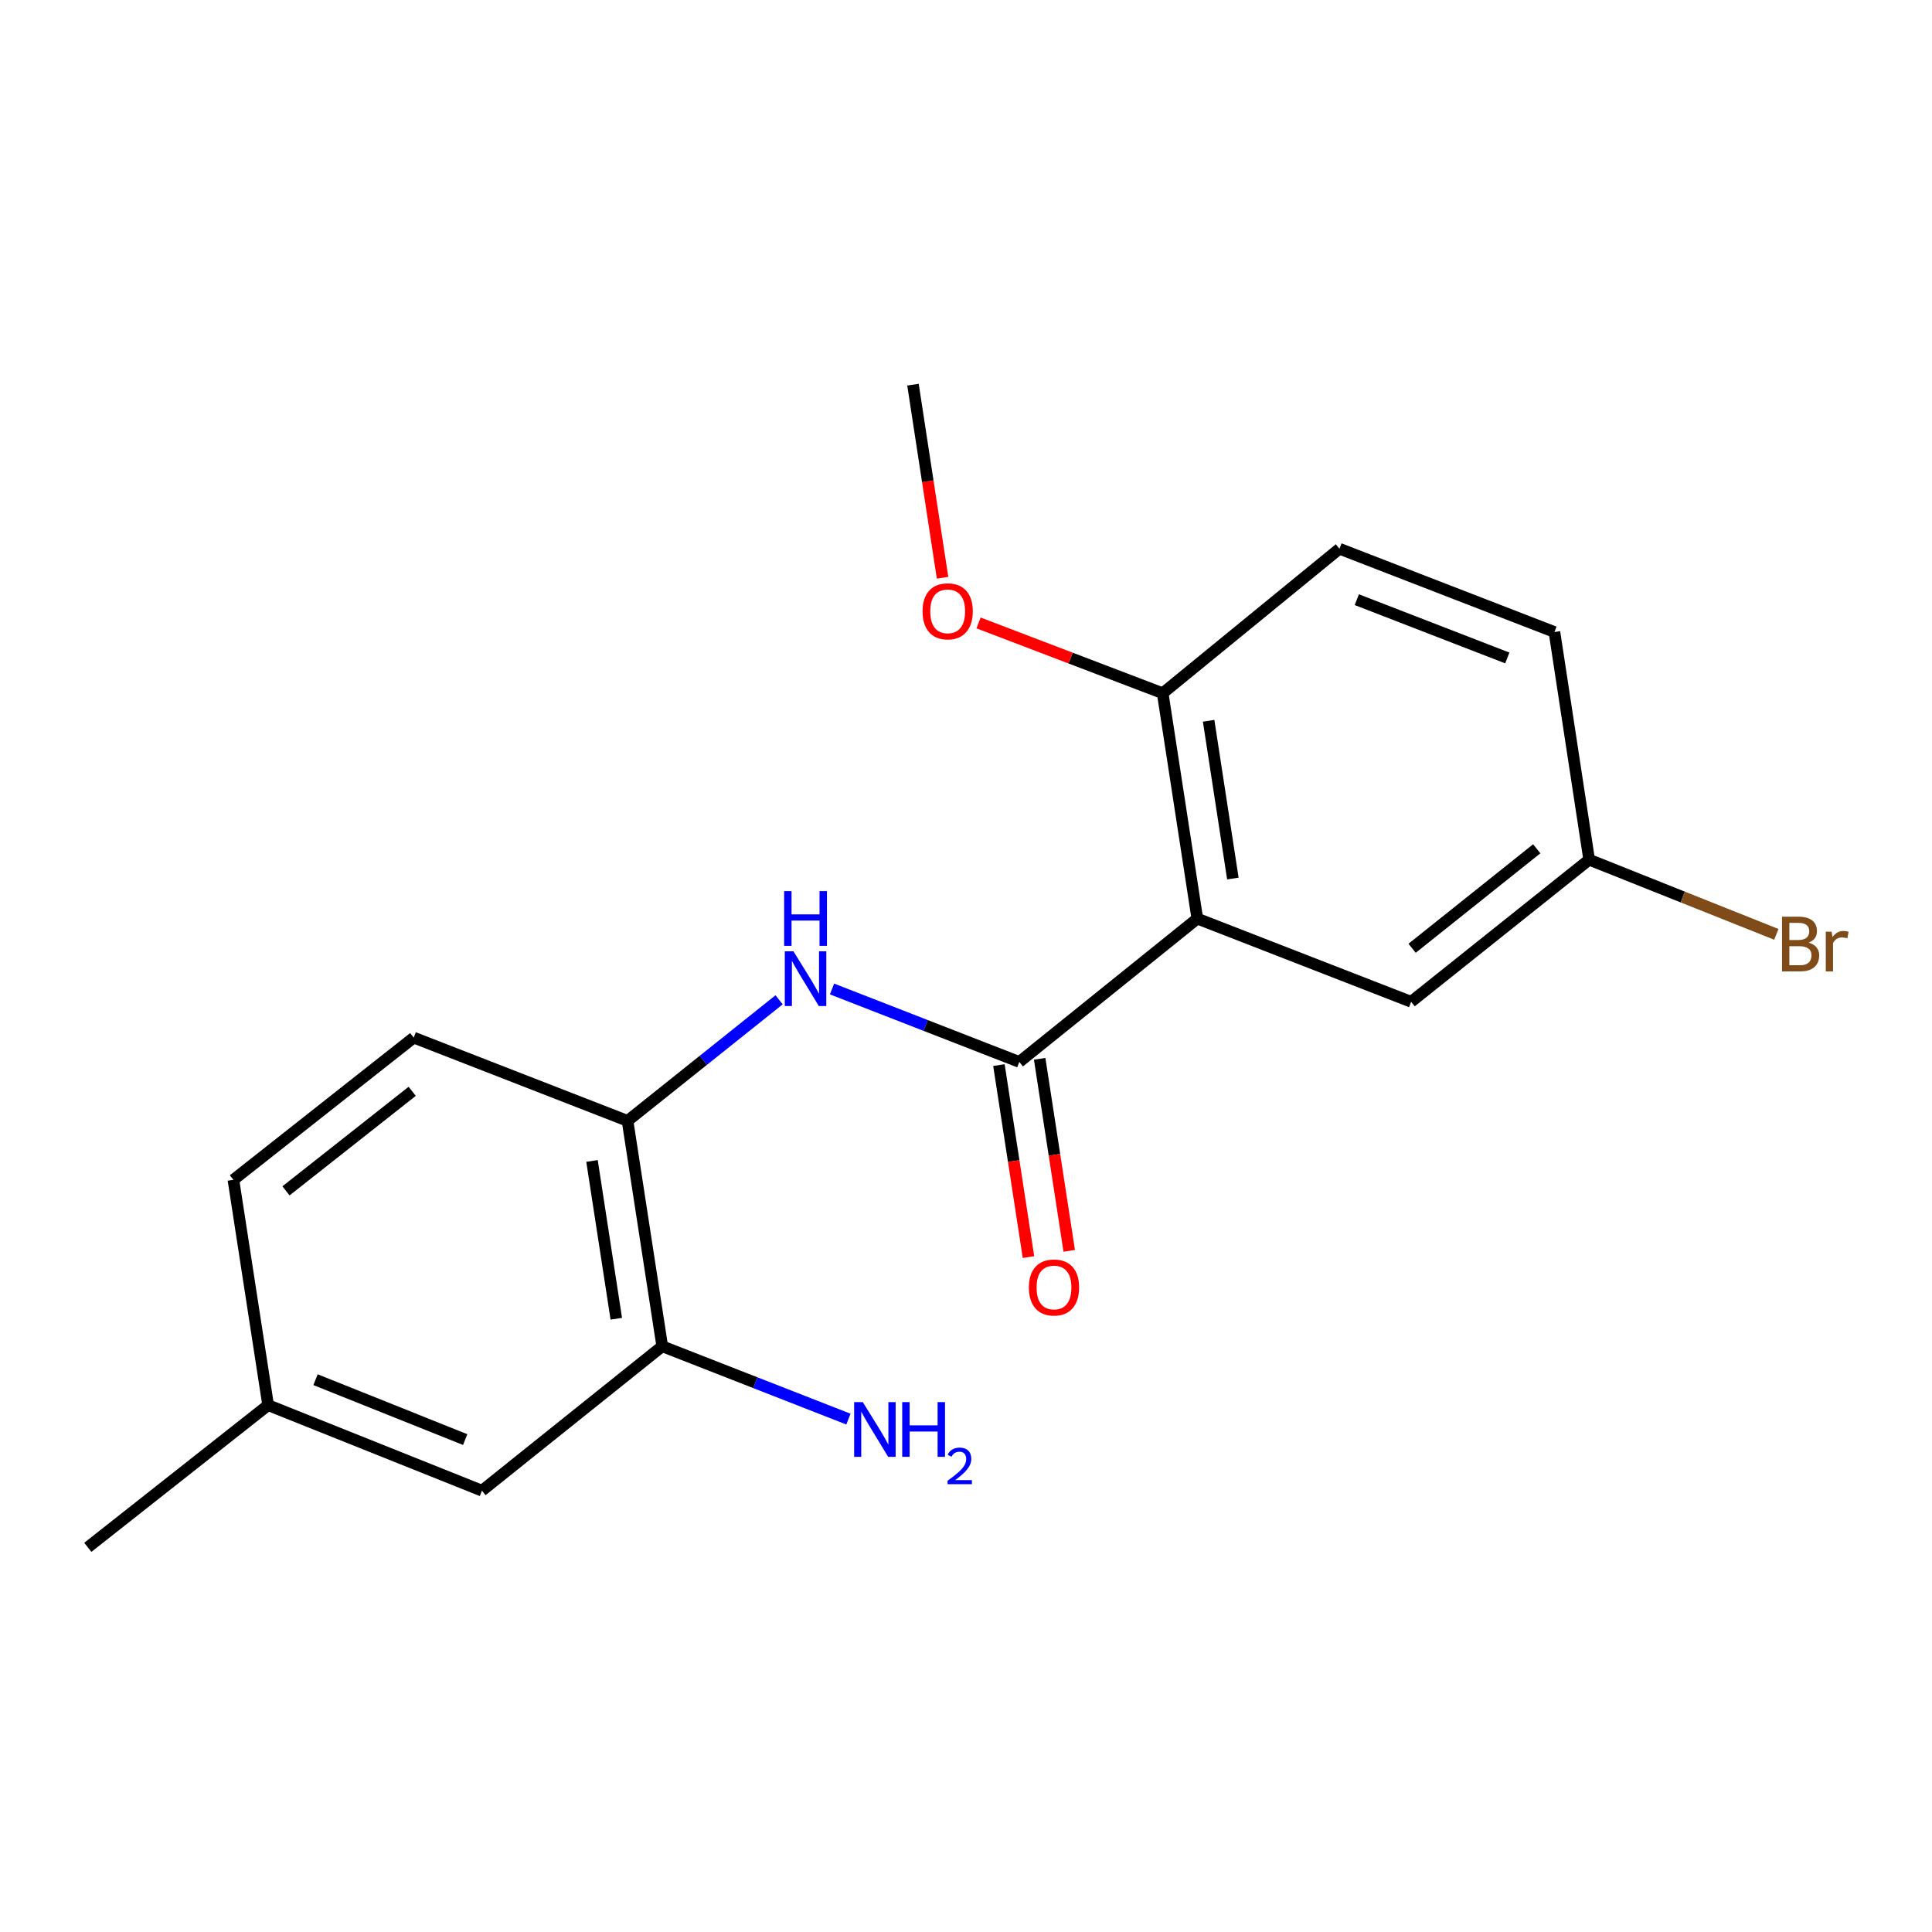 <?xml version='1.0' encoding='iso-8859-1'?>
<svg version='1.1' baseProfile='full'
              xmlns='http://www.w3.org/2000/svg'
                      xmlns:rdkit='http://www.rdkit.org/xml'
                      xmlns:xlink='http://www.w3.org/1999/xlink'
                  xml:space='preserve'
width='1000px' height='1000px' viewBox='0 0 1000 1000'>
<!-- END OF HEADER -->
<rect style='opacity:1.0;fill:#FFFFFF;stroke:none' width='1000' height='1000' x='0' y='0'> </rect>
<path class='bond-0' d='M 619.728,475.473 L 527.584,549.658' style='fill:none;fill-rule:evenodd;stroke:#000000;stroke-width:6px;stroke-linecap:butt;stroke-linejoin:miter;stroke-opacity:1' />
<path class='bond-4' d='M 619.728,475.473 L 601.804,358.814' style='fill:none;fill-rule:evenodd;stroke:#000000;stroke-width:6px;stroke-linecap:butt;stroke-linejoin:miter;stroke-opacity:1' />
<path class='bond-4' d='M 638.129,454.734 L 625.583,373.073' style='fill:none;fill-rule:evenodd;stroke:#000000;stroke-width:6px;stroke-linecap:butt;stroke-linejoin:miter;stroke-opacity:1' />
<path class='bond-5' d='M 619.728,475.473 L 730.4,518.528' style='fill:none;fill-rule:evenodd;stroke:#000000;stroke-width:6px;stroke-linecap:butt;stroke-linejoin:miter;stroke-opacity:1' />
<path class='bond-1' d='M 527.584,549.658 L 479.119,530.777' style='fill:none;fill-rule:evenodd;stroke:#000000;stroke-width:6px;stroke-linecap:butt;stroke-linejoin:miter;stroke-opacity:1' />
<path class='bond-1' d='M 479.119,530.777 L 430.655,511.896' style='fill:none;fill-rule:evenodd;stroke:#0000FF;stroke-width:6px;stroke-linecap:butt;stroke-linejoin:miter;stroke-opacity:1' />
<path class='bond-6' d='M 517.039,551.281 L 524.689,600.975' style='fill:none;fill-rule:evenodd;stroke:#000000;stroke-width:6px;stroke-linecap:butt;stroke-linejoin:miter;stroke-opacity:1' />
<path class='bond-6' d='M 524.689,600.975 L 532.339,650.669' style='fill:none;fill-rule:evenodd;stroke:#FF0000;stroke-width:6px;stroke-linecap:butt;stroke-linejoin:miter;stroke-opacity:1' />
<path class='bond-6' d='M 538.128,548.035 L 545.779,597.729' style='fill:none;fill-rule:evenodd;stroke:#000000;stroke-width:6px;stroke-linecap:butt;stroke-linejoin:miter;stroke-opacity:1' />
<path class='bond-6' d='M 545.779,597.729 L 553.429,647.423' style='fill:none;fill-rule:evenodd;stroke:#FF0000;stroke-width:6px;stroke-linecap:butt;stroke-linejoin:miter;stroke-opacity:1' />
<path class='bond-2' d='M 403.259,517.491 L 364.037,548.825' style='fill:none;fill-rule:evenodd;stroke:#0000FF;stroke-width:6px;stroke-linecap:butt;stroke-linejoin:miter;stroke-opacity:1' />
<path class='bond-2' d='M 364.037,548.825 L 324.815,580.159' style='fill:none;fill-rule:evenodd;stroke:#000000;stroke-width:6px;stroke-linecap:butt;stroke-linejoin:miter;stroke-opacity:1' />
<path class='bond-3' d='M 324.815,580.159 L 342.774,696.83' style='fill:none;fill-rule:evenodd;stroke:#000000;stroke-width:6px;stroke-linecap:butt;stroke-linejoin:miter;stroke-opacity:1' />
<path class='bond-3' d='M 306.419,600.906 L 318.991,682.576' style='fill:none;fill-rule:evenodd;stroke:#000000;stroke-width:6px;stroke-linecap:butt;stroke-linejoin:miter;stroke-opacity:1' />
<path class='bond-8' d='M 324.815,580.159 L 214.142,537.069' style='fill:none;fill-rule:evenodd;stroke:#000000;stroke-width:6px;stroke-linecap:butt;stroke-linejoin:miter;stroke-opacity:1' />
<path class='bond-7' d='M 342.774,696.83 L 249.456,771.572' style='fill:none;fill-rule:evenodd;stroke:#000000;stroke-width:6px;stroke-linecap:butt;stroke-linejoin:miter;stroke-opacity:1' />
<path class='bond-11' d='M 342.774,696.83 L 390.961,715.679' style='fill:none;fill-rule:evenodd;stroke:#000000;stroke-width:6px;stroke-linecap:butt;stroke-linejoin:miter;stroke-opacity:1' />
<path class='bond-11' d='M 390.961,715.679 L 439.147,734.528' style='fill:none;fill-rule:evenodd;stroke:#0000FF;stroke-width:6px;stroke-linecap:butt;stroke-linejoin:miter;stroke-opacity:1' />
<path class='bond-9' d='M 601.804,358.814 L 693.296,284.025' style='fill:none;fill-rule:evenodd;stroke:#000000;stroke-width:6px;stroke-linecap:butt;stroke-linejoin:miter;stroke-opacity:1' />
<path class='bond-16' d='M 601.804,358.814 L 554.148,340.621' style='fill:none;fill-rule:evenodd;stroke:#000000;stroke-width:6px;stroke-linecap:butt;stroke-linejoin:miter;stroke-opacity:1' />
<path class='bond-16' d='M 554.148,340.621 L 506.493,322.428' style='fill:none;fill-rule:evenodd;stroke:#FF0000;stroke-width:6px;stroke-linecap:butt;stroke-linejoin:miter;stroke-opacity:1' />
<path class='bond-10' d='M 730.4,518.528 L 822.544,444.972' style='fill:none;fill-rule:evenodd;stroke:#000000;stroke-width:6px;stroke-linecap:butt;stroke-linejoin:miter;stroke-opacity:1' />
<path class='bond-10' d='M 730.909,490.819 L 795.41,439.329' style='fill:none;fill-rule:evenodd;stroke:#000000;stroke-width:6px;stroke-linecap:butt;stroke-linejoin:miter;stroke-opacity:1' />
<path class='bond-20' d='M 249.456,771.572 L 138.784,727.296' style='fill:none;fill-rule:evenodd;stroke:#000000;stroke-width:6px;stroke-linecap:butt;stroke-linejoin:miter;stroke-opacity:1' />
<path class='bond-20' d='M 240.781,745.119 L 163.311,714.126' style='fill:none;fill-rule:evenodd;stroke:#000000;stroke-width:6px;stroke-linecap:butt;stroke-linejoin:miter;stroke-opacity:1' />
<path class='bond-14' d='M 214.142,537.069 L 120.813,610.672' style='fill:none;fill-rule:evenodd;stroke:#000000;stroke-width:6px;stroke-linecap:butt;stroke-linejoin:miter;stroke-opacity:1' />
<path class='bond-14' d='M 213.356,564.864 L 148.026,616.386' style='fill:none;fill-rule:evenodd;stroke:#000000;stroke-width:6px;stroke-linecap:butt;stroke-linejoin:miter;stroke-opacity:1' />
<path class='bond-19' d='M 693.296,284.025 L 804.573,327.128' style='fill:none;fill-rule:evenodd;stroke:#000000;stroke-width:6px;stroke-linecap:butt;stroke-linejoin:miter;stroke-opacity:1' />
<path class='bond-19' d='M 702.28,310.388 L 780.174,340.56' style='fill:none;fill-rule:evenodd;stroke:#000000;stroke-width:6px;stroke-linecap:butt;stroke-linejoin:miter;stroke-opacity:1' />
<path class='bond-13' d='M 822.544,444.972 L 804.573,327.128' style='fill:none;fill-rule:evenodd;stroke:#000000;stroke-width:6px;stroke-linecap:butt;stroke-linejoin:miter;stroke-opacity:1' />
<path class='bond-15' d='M 822.544,444.972 L 870.987,464.296' style='fill:none;fill-rule:evenodd;stroke:#000000;stroke-width:6px;stroke-linecap:butt;stroke-linejoin:miter;stroke-opacity:1' />
<path class='bond-15' d='M 870.987,464.296 L 919.429,483.619' style='fill:none;fill-rule:evenodd;stroke:#7F4C19;stroke-width:6px;stroke-linecap:butt;stroke-linejoin:miter;stroke-opacity:1' />
<path class='bond-12' d='M 138.784,727.296 L 120.813,610.672' style='fill:none;fill-rule:evenodd;stroke:#000000;stroke-width:6px;stroke-linecap:butt;stroke-linejoin:miter;stroke-opacity:1' />
<path class='bond-17' d='M 138.784,727.296 L 45.455,800.899' style='fill:none;fill-rule:evenodd;stroke:#000000;stroke-width:6px;stroke-linecap:butt;stroke-linejoin:miter;stroke-opacity:1' />
<path class='bond-18' d='M 487.867,299.044 L 480.211,249.072' style='fill:none;fill-rule:evenodd;stroke:#FF0000;stroke-width:6px;stroke-linecap:butt;stroke-linejoin:miter;stroke-opacity:1' />
<path class='bond-18' d='M 480.211,249.072 L 472.556,199.101' style='fill:none;fill-rule:evenodd;stroke:#000000;stroke-width:6px;stroke-linecap:butt;stroke-linejoin:miter;stroke-opacity:1' />
<path  class='atom-2' d='M 410.687 492.395
L 419.967 507.395
Q 420.887 508.875, 422.367 511.555
Q 423.847 514.235, 423.927 514.395
L 423.927 492.395
L 427.687 492.395
L 427.687 520.715
L 423.807 520.715
L 413.847 504.315
Q 412.687 502.395, 411.447 500.195
Q 410.247 497.995, 409.887 497.315
L 409.887 520.715
L 406.207 520.715
L 406.207 492.395
L 410.687 492.395
' fill='#0000FF'/>
<path  class='atom-2' d='M 405.867 461.243
L 409.707 461.243
L 409.707 473.283
L 424.187 473.283
L 424.187 461.243
L 428.027 461.243
L 428.027 489.563
L 424.187 489.563
L 424.187 476.483
L 409.707 476.483
L 409.707 489.563
L 405.867 489.563
L 405.867 461.243
' fill='#0000FF'/>
<path  class='atom-7' d='M 532.543 666.397
Q 532.543 659.597, 535.903 655.797
Q 539.263 651.997, 545.543 651.997
Q 551.823 651.997, 555.183 655.797
Q 558.543 659.597, 558.543 666.397
Q 558.543 673.277, 555.143 677.197
Q 551.743 681.077, 545.543 681.077
Q 539.303 681.077, 535.903 677.197
Q 532.543 673.317, 532.543 666.397
M 545.543 677.877
Q 549.863 677.877, 552.183 674.997
Q 554.543 672.077, 554.543 666.397
Q 554.543 660.837, 552.183 658.037
Q 549.863 655.197, 545.543 655.197
Q 541.223 655.197, 538.863 657.997
Q 536.543 660.797, 536.543 666.397
Q 536.543 672.117, 538.863 674.997
Q 541.223 677.877, 545.543 677.877
' fill='#FF0000'/>
<path  class='atom-12' d='M 446.582 725.725
L 455.862 740.725
Q 456.782 742.205, 458.262 744.885
Q 459.742 747.565, 459.822 747.725
L 459.822 725.725
L 463.582 725.725
L 463.582 754.045
L 459.702 754.045
L 449.742 737.645
Q 448.582 735.725, 447.342 733.525
Q 446.142 731.325, 445.782 730.645
L 445.782 754.045
L 442.102 754.045
L 442.102 725.725
L 446.582 725.725
' fill='#0000FF'/>
<path  class='atom-12' d='M 466.982 725.725
L 470.822 725.725
L 470.822 737.765
L 485.302 737.765
L 485.302 725.725
L 489.142 725.725
L 489.142 754.045
L 485.302 754.045
L 485.302 740.965
L 470.822 740.965
L 470.822 754.045
L 466.982 754.045
L 466.982 725.725
' fill='#0000FF'/>
<path  class='atom-12' d='M 490.515 753.051
Q 491.201 751.283, 492.838 750.306
Q 494.475 749.303, 496.745 749.303
Q 499.57 749.303, 501.154 750.834
Q 502.738 752.365, 502.738 755.084
Q 502.738 757.856, 500.679 760.443
Q 498.646 763.031, 494.422 766.093
L 503.055 766.093
L 503.055 768.205
L 490.462 768.205
L 490.462 766.436
Q 493.947 763.955, 496.006 762.107
Q 498.091 760.259, 499.095 758.595
Q 500.098 756.932, 500.098 755.216
Q 500.098 753.421, 499.2 752.418
Q 498.303 751.415, 496.745 751.415
Q 495.24 751.415, 494.237 752.022
Q 493.234 752.629, 492.521 753.975
L 490.515 753.051
' fill='#0000FF'/>
<path  class='atom-16' d='M 936.135 487.912
Q 938.855 488.672, 940.215 490.352
Q 941.615 491.992, 941.615 494.432
Q 941.615 498.352, 939.095 500.592
Q 936.615 502.792, 931.895 502.792
L 922.375 502.792
L 922.375 474.472
L 930.735 474.472
Q 935.575 474.472, 938.015 476.432
Q 940.455 478.392, 940.455 481.992
Q 940.455 486.272, 936.135 487.912
M 926.175 477.672
L 926.175 486.552
L 930.735 486.552
Q 933.535 486.552, 934.975 485.432
Q 936.455 484.272, 936.455 481.992
Q 936.455 477.672, 930.735 477.672
L 926.175 477.672
M 931.895 499.592
Q 934.655 499.592, 936.135 498.272
Q 937.615 496.952, 937.615 494.432
Q 937.615 492.112, 935.975 490.952
Q 934.375 489.752, 931.295 489.752
L 926.175 489.752
L 926.175 499.592
L 931.895 499.592
' fill='#7F4C19'/>
<path  class='atom-16' d='M 948.055 482.232
L 948.495 485.072
Q 950.655 481.872, 954.175 481.872
Q 955.295 481.872, 956.815 482.272
L 956.215 485.632
Q 954.495 485.232, 953.535 485.232
Q 951.855 485.232, 950.735 485.912
Q 949.655 486.552, 948.775 488.112
L 948.775 502.792
L 945.015 502.792
L 945.015 482.232
L 948.055 482.232
' fill='#7F4C19'/>
<path  class='atom-17' d='M 477.515 316.408
Q 477.515 309.608, 480.875 305.808
Q 484.235 302.008, 490.515 302.008
Q 496.795 302.008, 500.155 305.808
Q 503.515 309.608, 503.515 316.408
Q 503.515 323.288, 500.115 327.208
Q 496.715 331.088, 490.515 331.088
Q 484.275 331.088, 480.875 327.208
Q 477.515 323.328, 477.515 316.408
M 490.515 327.888
Q 494.835 327.888, 497.155 325.008
Q 499.515 322.088, 499.515 316.408
Q 499.515 310.848, 497.155 308.048
Q 494.835 305.208, 490.515 305.208
Q 486.195 305.208, 483.835 308.008
Q 481.515 310.808, 481.515 316.408
Q 481.515 322.128, 483.835 325.008
Q 486.195 327.888, 490.515 327.888
' fill='#FF0000'/>
</svg>
